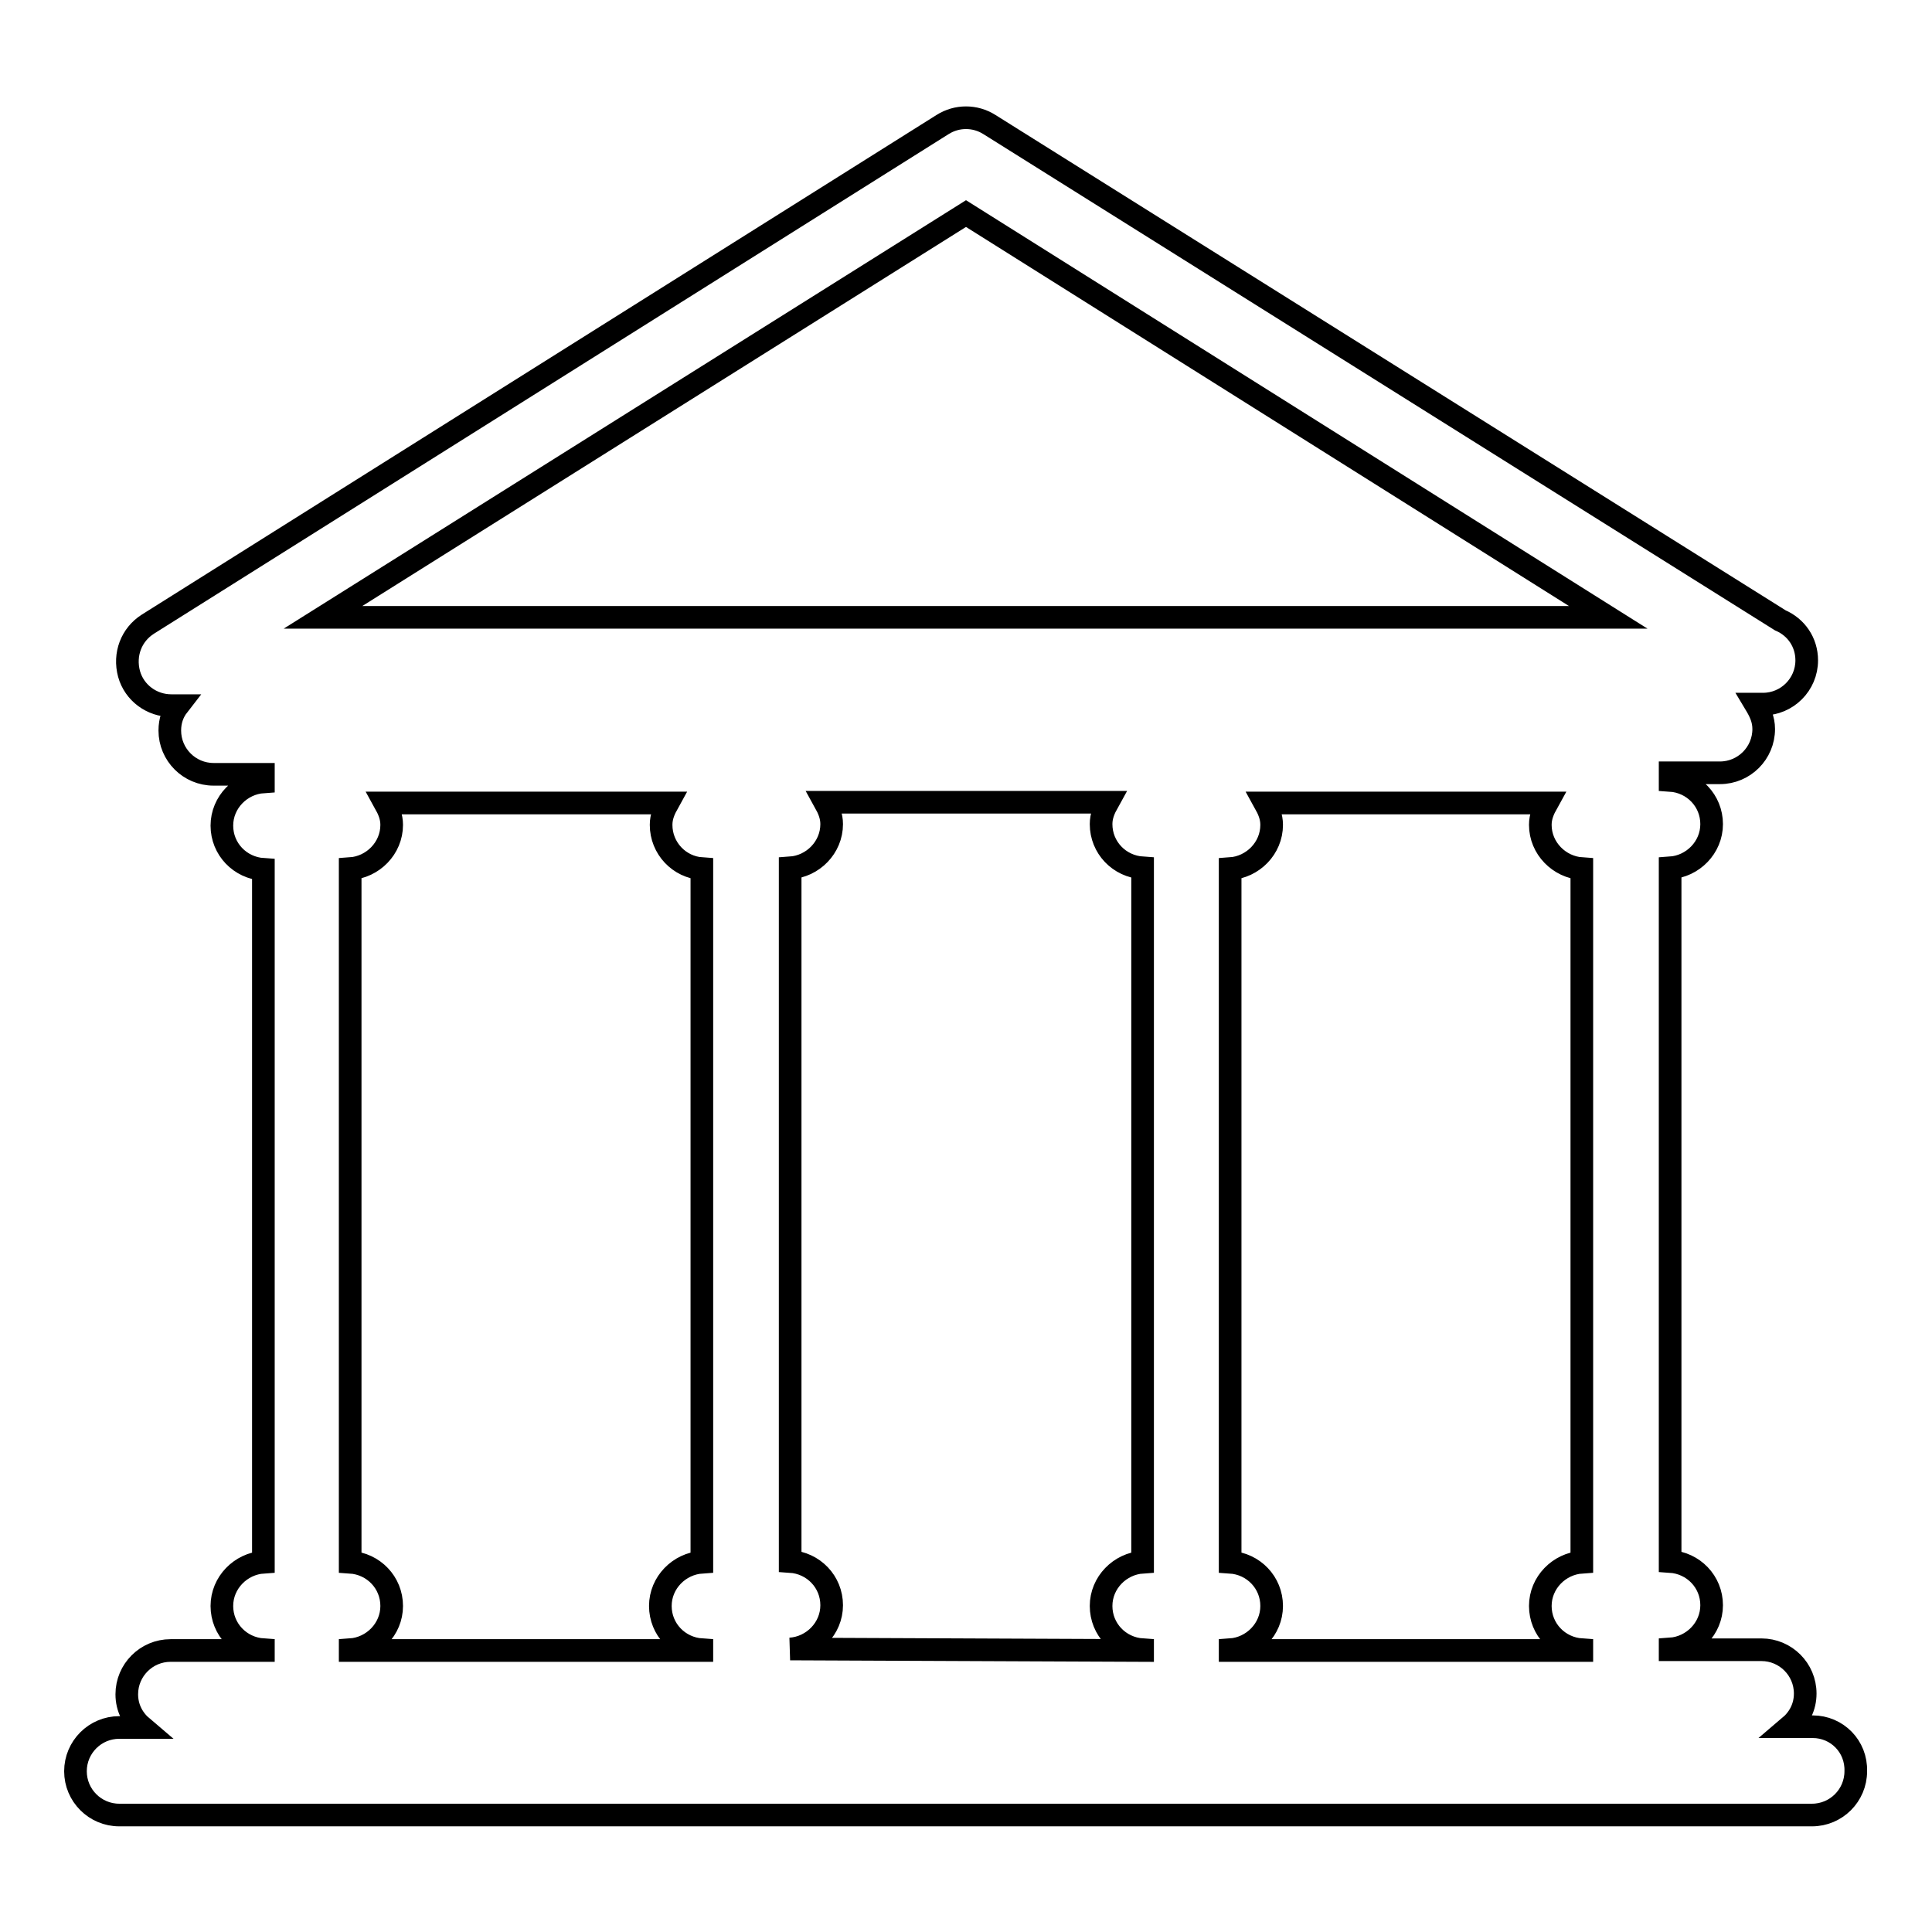 <?xml version="1.0" encoding="utf-8"?>
<!-- Svg Vector Icons : http://www.onlinewebfonts.com/icon -->
<!DOCTYPE svg PUBLIC "-//W3C//DTD SVG 1.1//EN" "http://www.w3.org/Graphics/SVG/1.1/DTD/svg11.dtd">
<svg version="1.1" xmlns="http://www.w3.org/2000/svg" xmlns:xlink="http://www.w3.org/1999/xlink" x="0px" y="0px" viewBox="0 0 256 256" enable-background="new 0 0 256 256" xml:space="preserve">
<g><g><g><path stroke-width="3" fill-opacity="0" stroke="#000000"  d="M240.2,228.8h-3.1c1.3-1.1,2.1-2.6,2.1-4.4c0-3.2-2.6-5.8-5.8-5.8h-12.1v-0.1c3-0.2,5.5-2.7,5.5-5.8c0-3.1-2.4-5.6-5.5-5.8v-91.9c3-0.2,5.5-2.7,5.5-5.8c0-3.1-2.4-5.6-5.5-5.8v-1h6.6c3.2,0,5.8-2.6,5.8-5.8c0-1.3-0.5-2.3-1.1-3.3h0.9c0,0,0.1,0,0.1,0c3.2,0,5.8-2.6,5.8-5.8c0-2.4-1.4-4.4-3.5-5.3L131.1,16.5c-1.9-1.2-4.3-1.2-6.2,0L19.6,82.7c-2.2,1.4-3.2,4-2.5,6.6c0.7,2.5,3,4.2,5.6,4.2h0.9c-0.7,0.9-1.1,2-1.1,3.3c0,3.2,2.6,5.8,5.8,5.8h6.6v1c-3,0.2-5.5,2.7-5.5,5.8c0,3.1,2.4,5.6,5.5,5.8V207c-3,0.2-5.5,2.7-5.5,5.8c0,3.1,2.4,5.6,5.5,5.8v0.1H22.6c-3.2,0-5.8,2.6-5.8,5.8c0,1.8,0.8,3.3,2.1,4.4h-3.1c-3.2,0-5.8,2.6-5.8,5.8c0,3.2,2.6,5.8,5.8,5.8h224.3c3.2,0,5.8-2.6,5.8-5.8C246,231.4,243.4,228.8,240.2,228.8z M128,28.3l85.1,53.5H42.8L128,28.3z M209.6,115.1V207c-3,0.2-5.5,2.7-5.5,5.8c0,3.1,2.4,5.6,5.5,5.8v0.1H163v-0.1c3-0.2,5.5-2.7,5.5-5.8c0-3.1-2.4-5.6-5.5-5.8v-91.9c3-0.2,5.5-2.7,5.5-5.8c0-1.1-0.4-2-0.9-2.9H205c-0.5,0.9-0.9,1.8-0.9,2.9C204.1,112.4,206.6,114.9,209.6,115.1z M104.7,218.5c3-0.2,5.5-2.7,5.5-5.8c0-3.1-2.4-5.6-5.5-5.8v-91.9c3-0.2,5.5-2.7,5.5-5.8c0-1.1-0.4-2-0.9-2.9h37.5c-0.5,0.9-0.9,1.8-0.9,2.9c0,3.1,2.4,5.6,5.5,5.8V207c-3,0.2-5.5,2.7-5.5,5.8c0,3.1,2.4,5.6,5.5,5.8v0.1L104.7,218.5L104.7,218.5L104.7,218.5z M93,115.1V207c-3,0.2-5.5,2.7-5.5,5.8c0,3.1,2.4,5.6,5.5,5.8v0.1H46.4v-0.1c3-0.2,5.5-2.7,5.5-5.8c0-3.1-2.4-5.6-5.5-5.8v-91.9c3-0.2,5.5-2.7,5.5-5.8c0-1.1-0.4-2-0.9-2.9h37.5c-0.5,0.9-0.9,1.8-0.9,2.9C87.6,112.4,90,114.9,93,115.1z"/></g><g></g><g></g><g></g><g></g><g></g><g></g><g></g><g></g><g></g><g></g><g></g><g></g><g></g><g></g><g></g></g></g>
</svg>